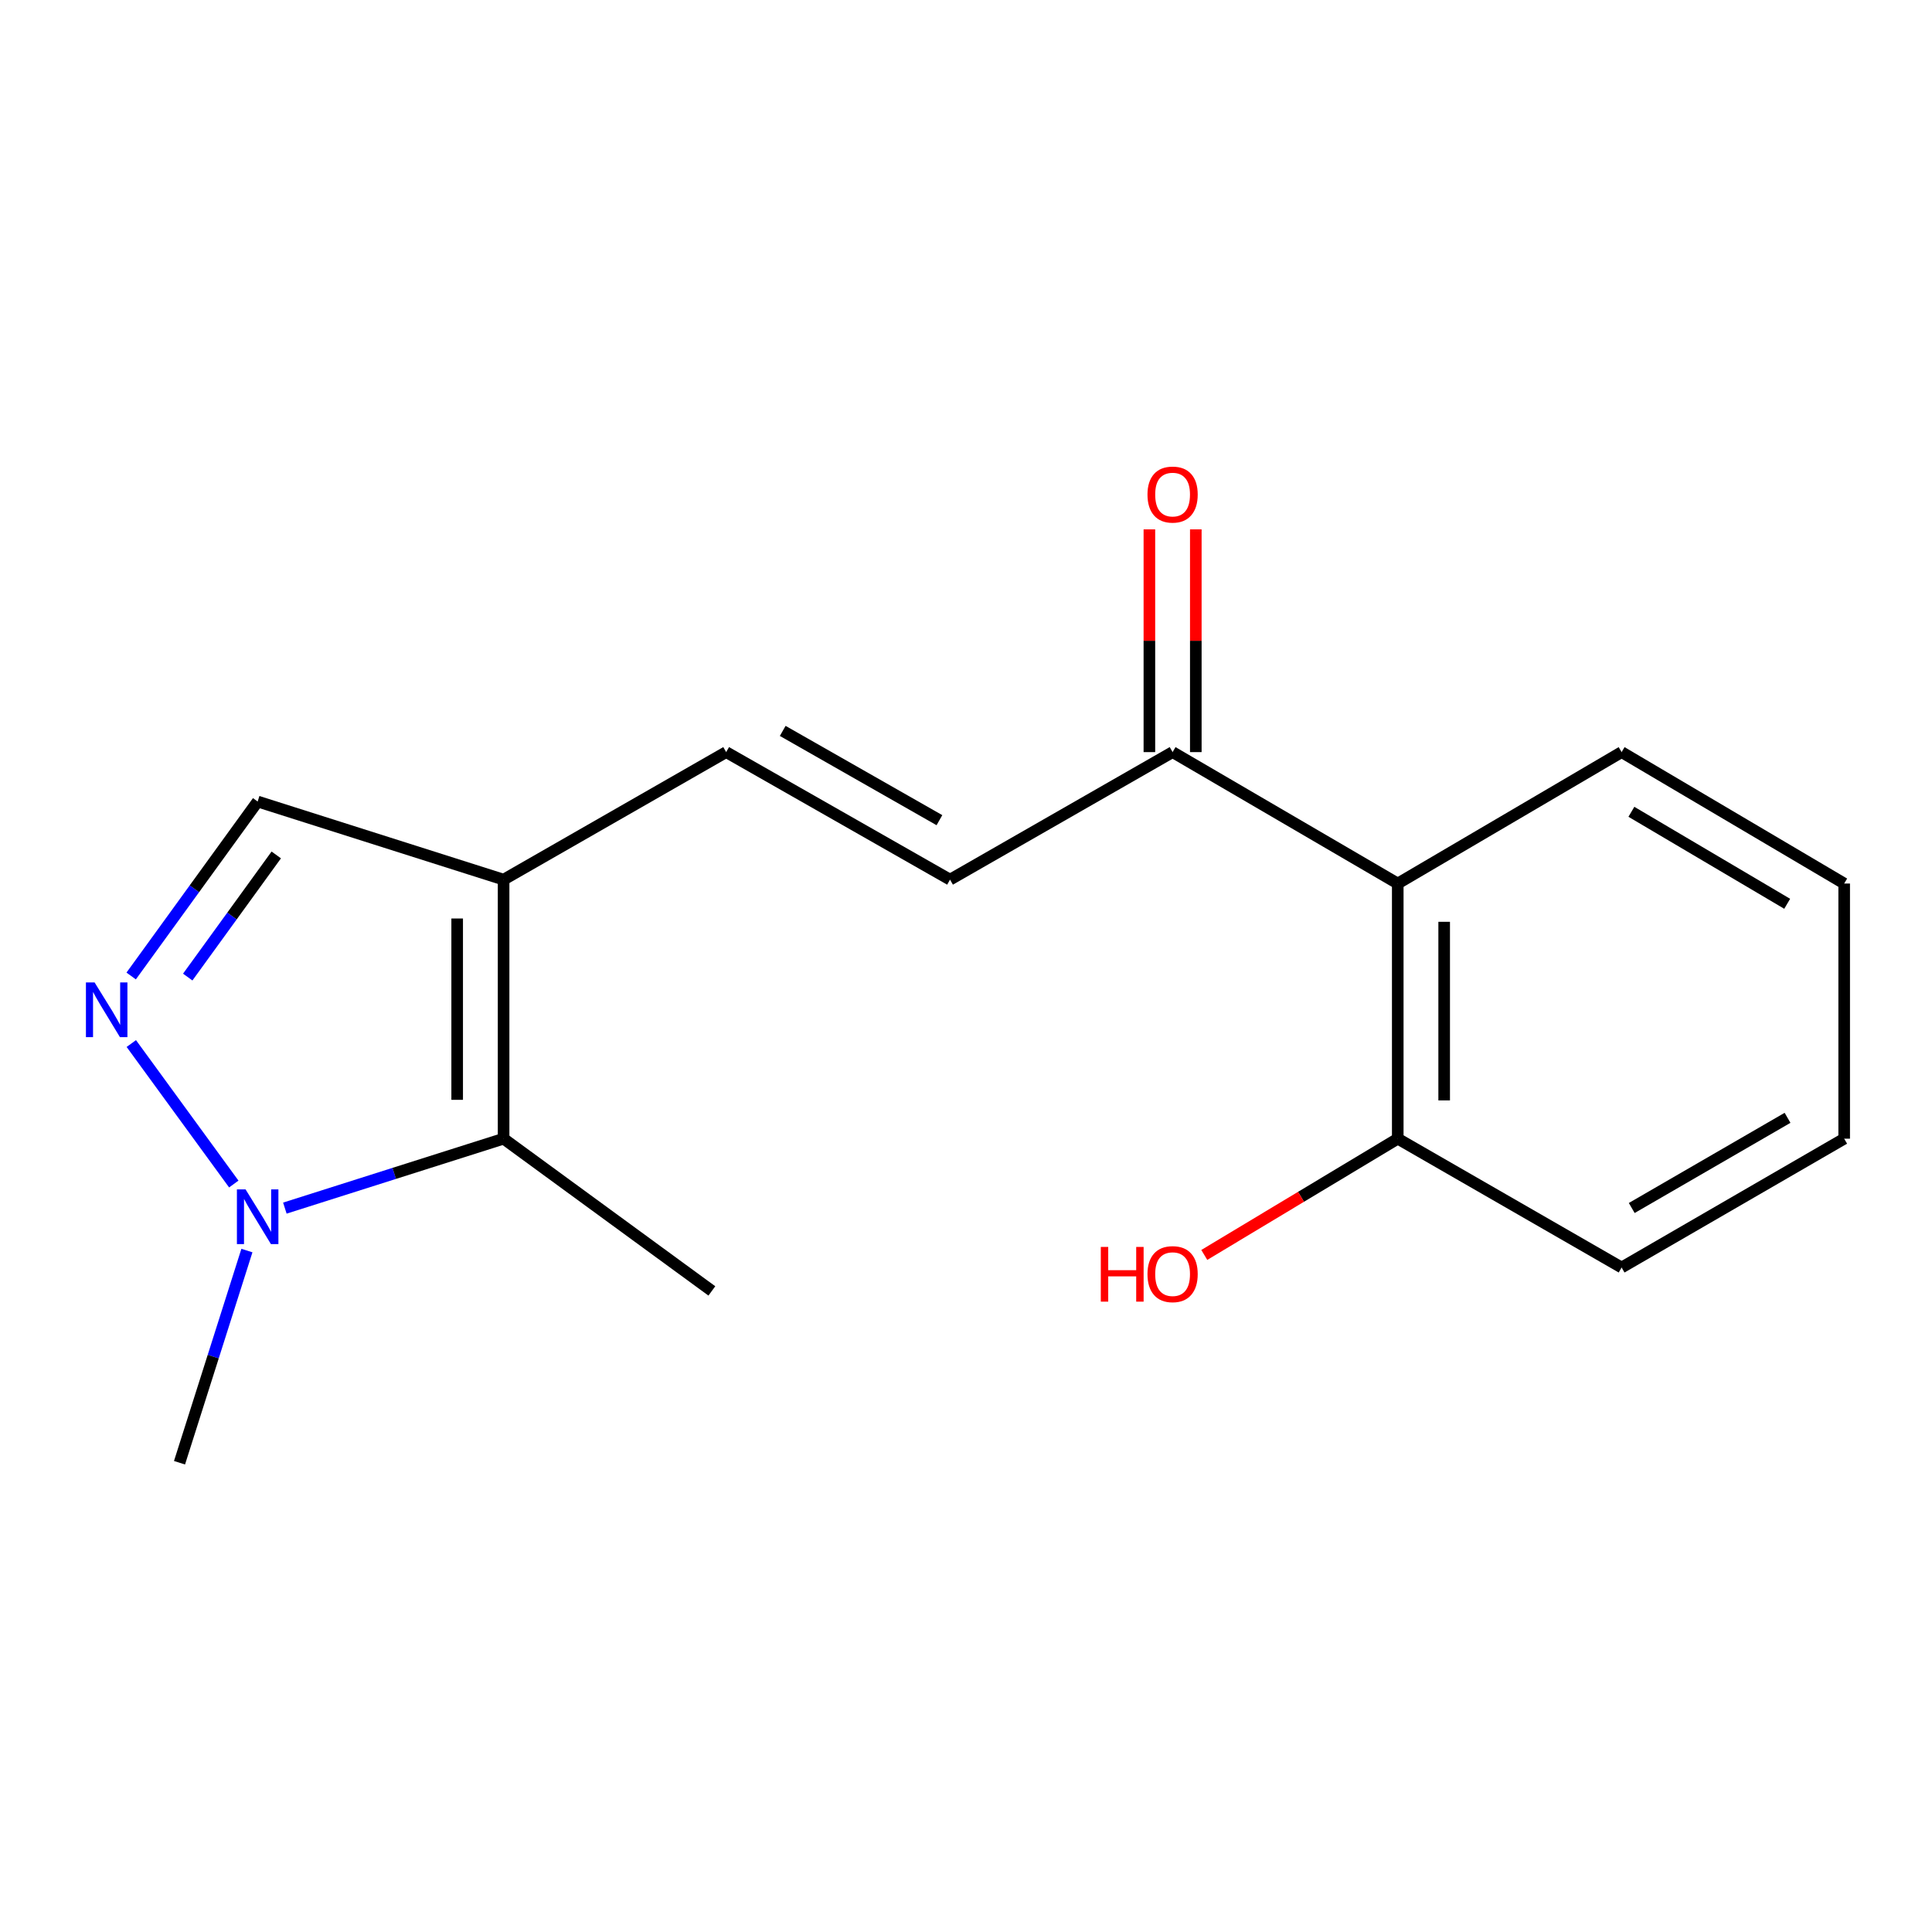 <?xml version='1.0' encoding='iso-8859-1'?>
<svg version='1.1' baseProfile='full'
              xmlns='http://www.w3.org/2000/svg'
                      xmlns:rdkit='http://www.rdkit.org/xml'
                      xmlns:xlink='http://www.w3.org/1999/xlink'
                  xml:space='preserve'
width='1000px' height='1000px' viewBox='0 0 1000 1000'>
<!-- END OF HEADER -->
<rect style='opacity:1.0;fill:#FFFFFF;stroke:none' width='1000' height='1000' x='0' y='0'> </rect>
<path class='bond-0' d='M 67.965,540.136 L 121.01,612.853' style='fill:none;fill-rule:evenodd;stroke:#0000FF;stroke-width:6px;stroke-linecap:butt;stroke-linejoin:miter;stroke-opacity:1' />
<path class='bond-4' d='M 67.895,505.172 L 100.629,460.02' style='fill:none;fill-rule:evenodd;stroke:#0000FF;stroke-width:6px;stroke-linecap:butt;stroke-linejoin:miter;stroke-opacity:1' />
<path class='bond-4' d='M 100.629,460.02 L 133.363,414.867' style='fill:none;fill-rule:evenodd;stroke:#000000;stroke-width:6px;stroke-linecap:butt;stroke-linejoin:miter;stroke-opacity:1' />
<path class='bond-4' d='M 97.17,505.73 L 120.083,474.123' style='fill:none;fill-rule:evenodd;stroke:#0000FF;stroke-width:6px;stroke-linecap:butt;stroke-linejoin:miter;stroke-opacity:1' />
<path class='bond-4' d='M 120.083,474.123 L 142.997,442.516' style='fill:none;fill-rule:evenodd;stroke:#000000;stroke-width:6px;stroke-linecap:butt;stroke-linejoin:miter;stroke-opacity:1' />
<path class='bond-2' d='M 147.442,625.318 L 204.051,607.349' style='fill:none;fill-rule:evenodd;stroke:#0000FF;stroke-width:6px;stroke-linecap:butt;stroke-linejoin:miter;stroke-opacity:1' />
<path class='bond-2' d='M 204.051,607.349 L 260.66,589.38' style='fill:none;fill-rule:evenodd;stroke:#000000;stroke-width:6px;stroke-linecap:butt;stroke-linejoin:miter;stroke-opacity:1' />
<path class='bond-11' d='M 127.803,647.287 L 110.359,702.199' style='fill:none;fill-rule:evenodd;stroke:#0000FF;stroke-width:6px;stroke-linecap:butt;stroke-linejoin:miter;stroke-opacity:1' />
<path class='bond-11' d='M 110.359,702.199 L 92.915,757.111' style='fill:none;fill-rule:evenodd;stroke:#000000;stroke-width:6px;stroke-linecap:butt;stroke-linejoin:miter;stroke-opacity:1' />
<path class='bond-1' d='M 260.66,455.301 L 133.363,414.867' style='fill:none;fill-rule:evenodd;stroke:#000000;stroke-width:6px;stroke-linecap:butt;stroke-linejoin:miter;stroke-opacity:1' />
<path class='bond-3' d='M 260.66,455.301 L 375.862,389.29' style='fill:none;fill-rule:evenodd;stroke:#000000;stroke-width:6px;stroke-linecap:butt;stroke-linejoin:miter;stroke-opacity:1' />
<path class='bond-17' d='M 260.66,455.301 L 260.66,589.38' style='fill:none;fill-rule:evenodd;stroke:#000000;stroke-width:6px;stroke-linecap:butt;stroke-linejoin:miter;stroke-opacity:1' />
<path class='bond-17' d='M 236.631,475.413 L 236.631,569.268' style='fill:none;fill-rule:evenodd;stroke:#000000;stroke-width:6px;stroke-linecap:butt;stroke-linejoin:miter;stroke-opacity:1' />
<path class='bond-12' d='M 260.66,589.38 L 368.454,668.179' style='fill:none;fill-rule:evenodd;stroke:#000000;stroke-width:6px;stroke-linecap:butt;stroke-linejoin:miter;stroke-opacity:1' />
<path class='bond-6' d='M 375.862,389.29 L 491.732,455.301' style='fill:none;fill-rule:evenodd;stroke:#000000;stroke-width:6px;stroke-linecap:butt;stroke-linejoin:miter;stroke-opacity:1' />
<path class='bond-6' d='M 405.137,378.314 L 486.246,424.522' style='fill:none;fill-rule:evenodd;stroke:#000000;stroke-width:6px;stroke-linecap:butt;stroke-linejoin:miter;stroke-opacity:1' />
<path class='bond-5' d='M 723.473,457.317 L 606.935,389.29' style='fill:none;fill-rule:evenodd;stroke:#000000;stroke-width:6px;stroke-linecap:butt;stroke-linejoin:miter;stroke-opacity:1' />
<path class='bond-8' d='M 723.473,457.317 L 723.473,589.38' style='fill:none;fill-rule:evenodd;stroke:#000000;stroke-width:6px;stroke-linecap:butt;stroke-linejoin:miter;stroke-opacity:1' />
<path class='bond-8' d='M 747.501,477.126 L 747.501,569.57' style='fill:none;fill-rule:evenodd;stroke:#000000;stroke-width:6px;stroke-linecap:butt;stroke-linejoin:miter;stroke-opacity:1' />
<path class='bond-13' d='M 723.473,457.317 L 839.343,389.29' style='fill:none;fill-rule:evenodd;stroke:#000000;stroke-width:6px;stroke-linecap:butt;stroke-linejoin:miter;stroke-opacity:1' />
<path class='bond-7' d='M 491.732,455.301 L 606.935,389.29' style='fill:none;fill-rule:evenodd;stroke:#000000;stroke-width:6px;stroke-linecap:butt;stroke-linejoin:miter;stroke-opacity:1' />
<path class='bond-9' d='M 618.949,389.29 L 618.949,331.645' style='fill:none;fill-rule:evenodd;stroke:#000000;stroke-width:6px;stroke-linecap:butt;stroke-linejoin:miter;stroke-opacity:1' />
<path class='bond-9' d='M 618.949,331.645 L 618.949,274' style='fill:none;fill-rule:evenodd;stroke:#FF0000;stroke-width:6px;stroke-linecap:butt;stroke-linejoin:miter;stroke-opacity:1' />
<path class='bond-9' d='M 594.921,389.29 L 594.921,331.645' style='fill:none;fill-rule:evenodd;stroke:#000000;stroke-width:6px;stroke-linecap:butt;stroke-linejoin:miter;stroke-opacity:1' />
<path class='bond-9' d='M 594.921,331.645 L 594.921,274' style='fill:none;fill-rule:evenodd;stroke:#FF0000;stroke-width:6px;stroke-linecap:butt;stroke-linejoin:miter;stroke-opacity:1' />
<path class='bond-10' d='M 723.473,589.38 L 673.403,619.467' style='fill:none;fill-rule:evenodd;stroke:#000000;stroke-width:6px;stroke-linecap:butt;stroke-linejoin:miter;stroke-opacity:1' />
<path class='bond-10' d='M 673.403,619.467 L 623.334,649.554' style='fill:none;fill-rule:evenodd;stroke:#FF0000;stroke-width:6px;stroke-linecap:butt;stroke-linejoin:miter;stroke-opacity:1' />
<path class='bond-14' d='M 723.473,589.38 L 839.343,656.058' style='fill:none;fill-rule:evenodd;stroke:#000000;stroke-width:6px;stroke-linecap:butt;stroke-linejoin:miter;stroke-opacity:1' />
<path class='bond-15' d='M 839.343,389.29 L 954.545,457.317' style='fill:none;fill-rule:evenodd;stroke:#000000;stroke-width:6px;stroke-linecap:butt;stroke-linejoin:miter;stroke-opacity:1' />
<path class='bond-15' d='M 844.406,420.184 L 925.047,467.803' style='fill:none;fill-rule:evenodd;stroke:#000000;stroke-width:6px;stroke-linecap:butt;stroke-linejoin:miter;stroke-opacity:1' />
<path class='bond-18' d='M 839.343,656.058 L 954.545,589.38' style='fill:none;fill-rule:evenodd;stroke:#000000;stroke-width:6px;stroke-linecap:butt;stroke-linejoin:miter;stroke-opacity:1' />
<path class='bond-18' d='M 844.586,625.26 L 925.228,578.585' style='fill:none;fill-rule:evenodd;stroke:#000000;stroke-width:6px;stroke-linecap:butt;stroke-linejoin:miter;stroke-opacity:1' />
<path class='bond-16' d='M 954.545,457.317 L 954.545,589.38' style='fill:none;fill-rule:evenodd;stroke:#000000;stroke-width:6px;stroke-linecap:butt;stroke-linejoin:miter;stroke-opacity:1' />
<path  class='atom-0' d='M 48.957 508.501
L 58.237 523.501
Q 59.157 524.981, 60.637 527.661
Q 62.117 530.341, 62.197 530.501
L 62.197 508.501
L 65.957 508.501
L 65.957 536.821
L 62.077 536.821
L 52.117 520.421
Q 50.957 518.501, 49.717 516.301
Q 48.517 514.101, 48.157 513.421
L 48.157 536.821
L 44.477 536.821
L 44.477 508.501
L 48.957 508.501
' fill='#0000FF'/>
<path  class='atom-1' d='M 127.103 615.627
L 136.383 630.627
Q 137.303 632.107, 138.783 634.787
Q 140.263 637.467, 140.343 637.627
L 140.343 615.627
L 144.103 615.627
L 144.103 643.947
L 140.223 643.947
L 130.263 627.547
Q 129.103 625.627, 127.863 623.427
Q 126.663 621.227, 126.303 620.547
L 126.303 643.947
L 122.623 643.947
L 122.623 615.627
L 127.103 615.627
' fill='#0000FF'/>
<path  class='atom-10' d='M 593.935 255.986
Q 593.935 249.186, 597.295 245.386
Q 600.655 241.586, 606.935 241.586
Q 613.215 241.586, 616.575 245.386
Q 619.935 249.186, 619.935 255.986
Q 619.935 262.866, 616.535 266.786
Q 613.135 270.666, 606.935 270.666
Q 600.695 270.666, 597.295 266.786
Q 593.935 262.906, 593.935 255.986
M 606.935 267.466
Q 611.255 267.466, 613.575 264.586
Q 615.935 261.666, 615.935 255.986
Q 615.935 250.426, 613.575 247.626
Q 611.255 244.786, 606.935 244.786
Q 602.615 244.786, 600.255 247.586
Q 597.935 250.386, 597.935 255.986
Q 597.935 261.706, 600.255 264.586
Q 602.615 267.466, 606.935 267.466
' fill='#FF0000'/>
<path  class='atom-11' d='M 569.775 645.409
L 573.615 645.409
L 573.615 657.449
L 588.095 657.449
L 588.095 645.409
L 591.935 645.409
L 591.935 673.729
L 588.095 673.729
L 588.095 660.649
L 573.615 660.649
L 573.615 673.729
L 569.775 673.729
L 569.775 645.409
' fill='#FF0000'/>
<path  class='atom-11' d='M 593.935 659.489
Q 593.935 652.689, 597.295 648.889
Q 600.655 645.089, 606.935 645.089
Q 613.215 645.089, 616.575 648.889
Q 619.935 652.689, 619.935 659.489
Q 619.935 666.369, 616.535 670.289
Q 613.135 674.169, 606.935 674.169
Q 600.695 674.169, 597.295 670.289
Q 593.935 666.409, 593.935 659.489
M 606.935 670.969
Q 611.255 670.969, 613.575 668.089
Q 615.935 665.169, 615.935 659.489
Q 615.935 653.929, 613.575 651.129
Q 611.255 648.289, 606.935 648.289
Q 602.615 648.289, 600.255 651.089
Q 597.935 653.889, 597.935 659.489
Q 597.935 665.209, 600.255 668.089
Q 602.615 670.969, 606.935 670.969
' fill='#FF0000'/>
</svg>
